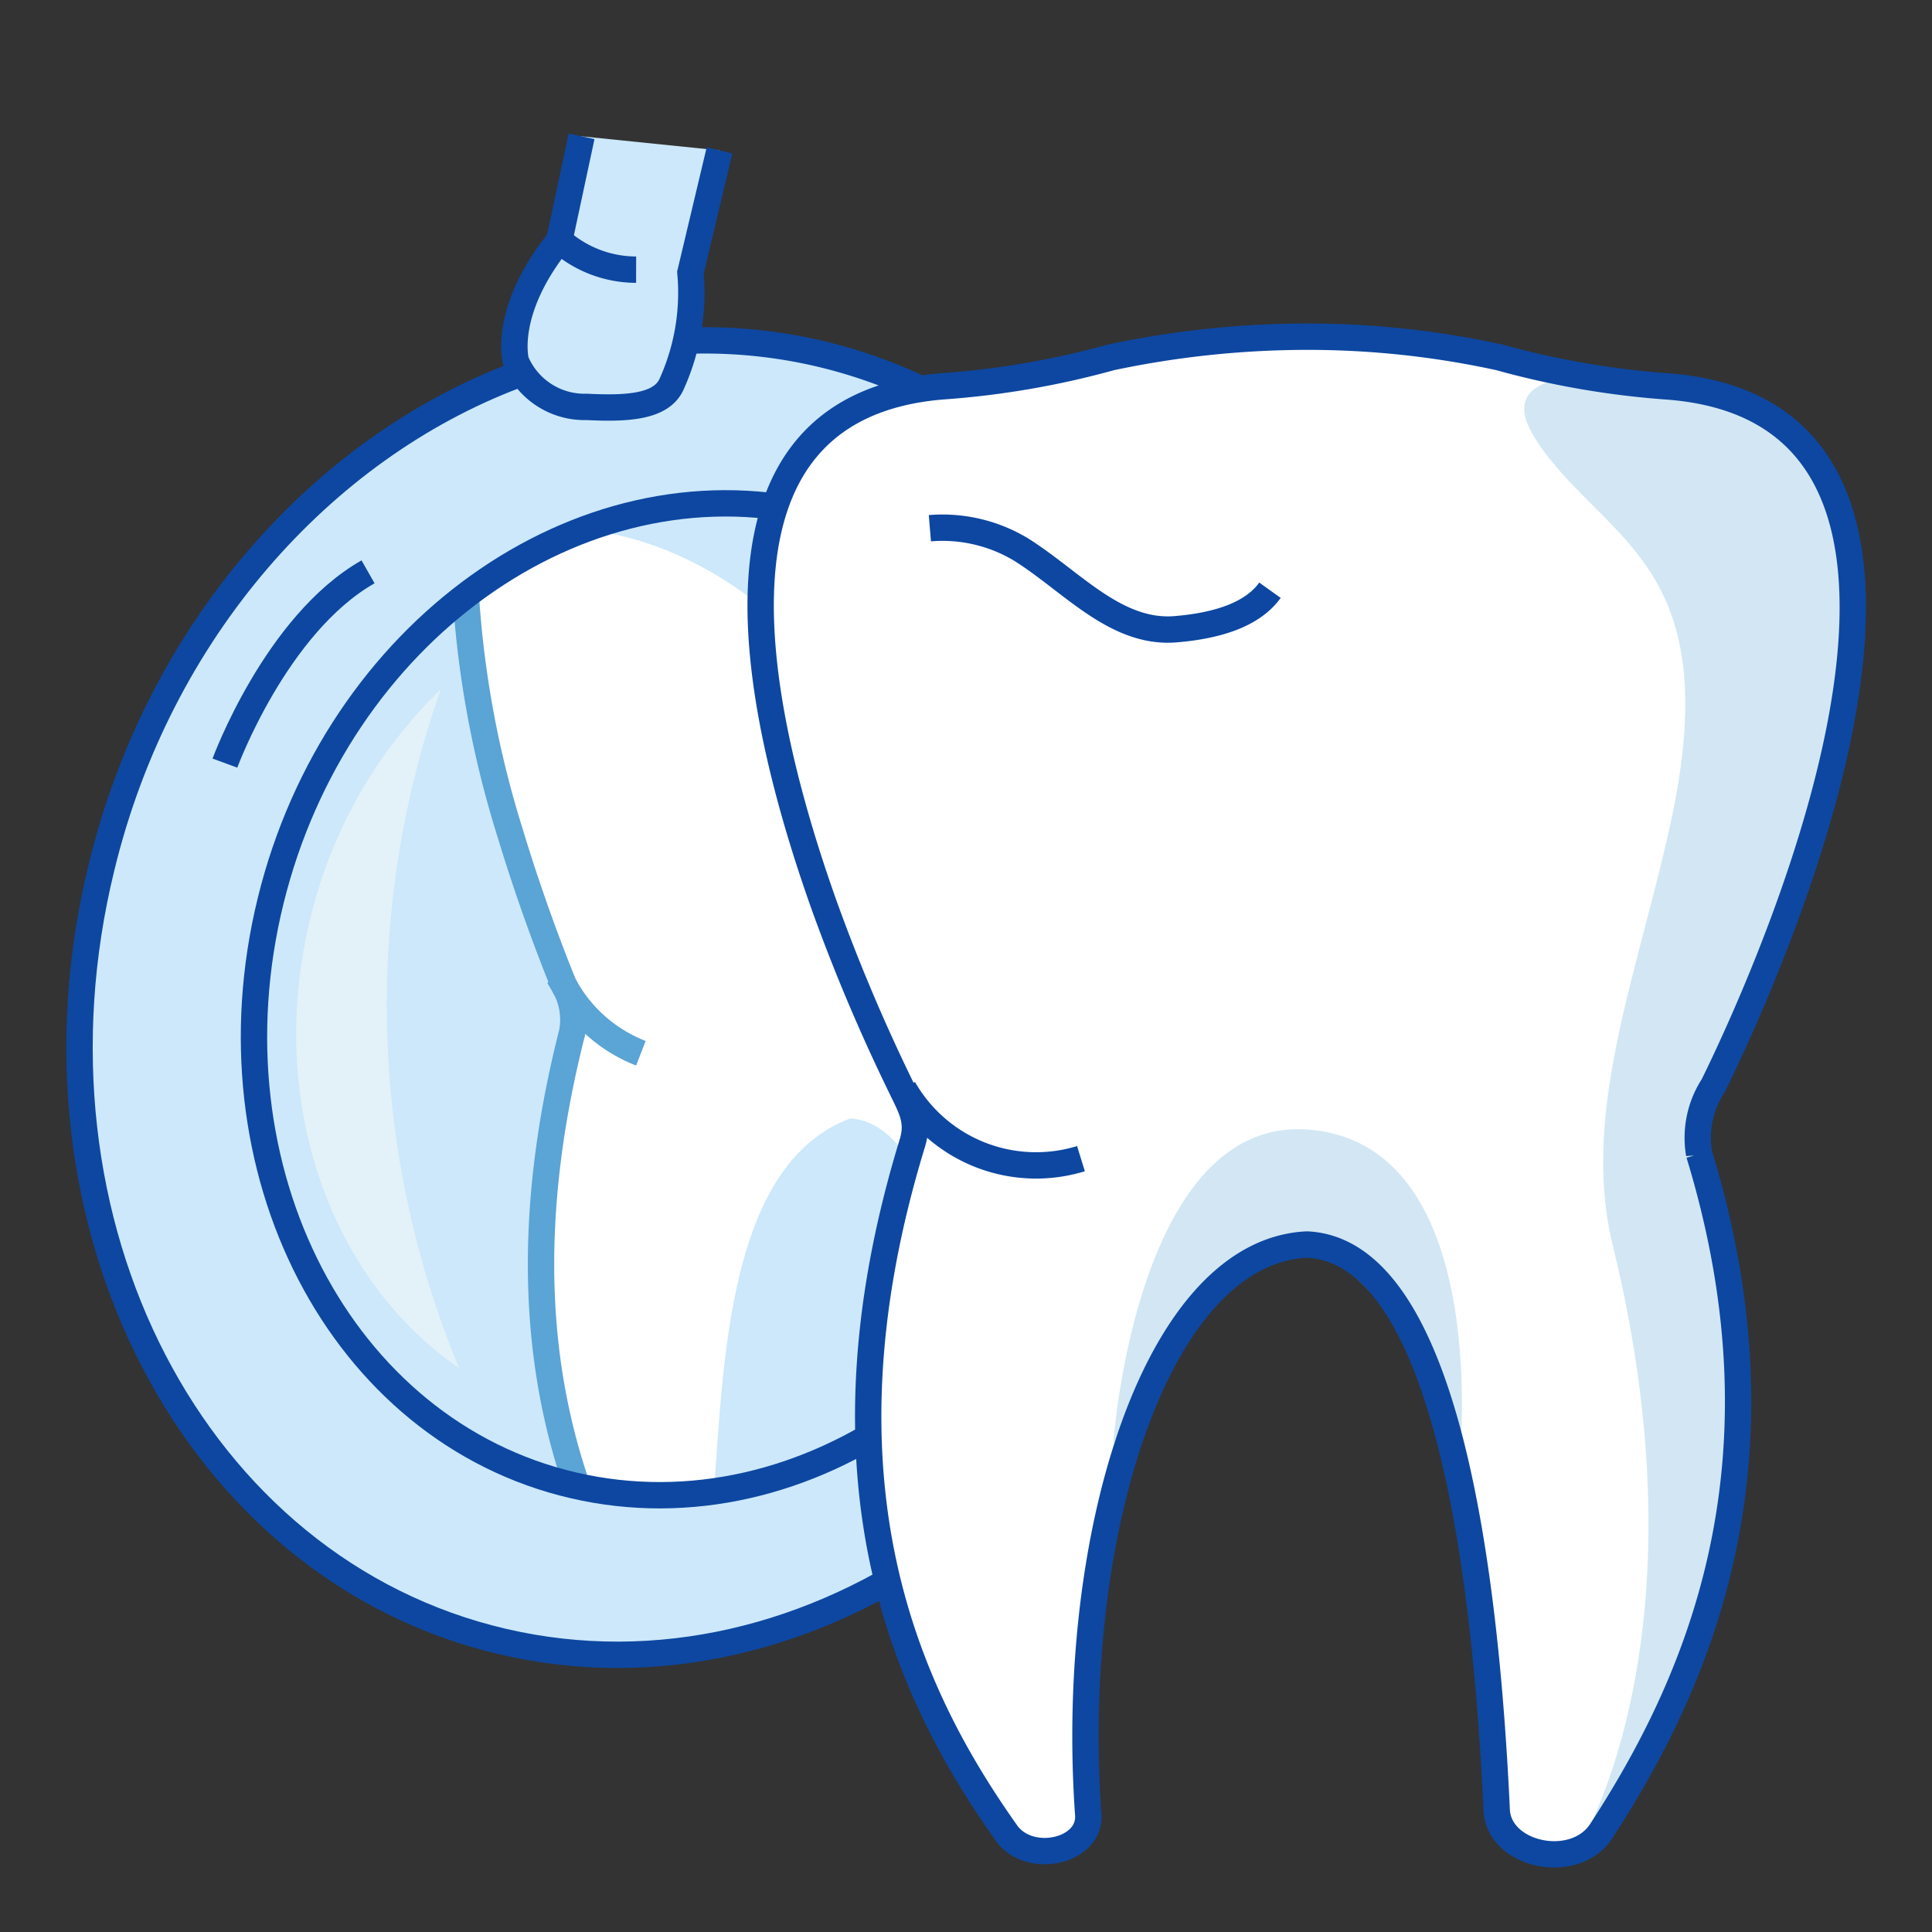 <?xml version="1.0" encoding="UTF-8"?> <svg xmlns="http://www.w3.org/2000/svg" id="why_icon_rubl" data-name="why icon rubl" viewBox="0 0 85.04 85.04"><rect x="0" y="0" width="85.04" height="85.04" fill="#333333" stroke="none"/><defs><style>.cls-1,.cls-5{fill:#cce8fa;}.cls-2{fill:#fff;}.cls-3,.cls-4{fill:none;}.cls-3{stroke:#5aa4d6;}.cls-3,.cls-4,.cls-5{stroke-width:1.16px;}.cls-4,.cls-5{stroke:#0d47a1;}.cls-6{fill:#e3f1f9;}.cls-7{fill:#d2e7f3;}</style></defs><title>Монтажная область 2 копия</title><g id="howto_teeth_3-Главная-страница" data-name="howto teeth 3-Главная-страница"><g id="howto_teeth_3-Home_Home_1440px" data-name="howto teeth 3-Home/Home_1440px"><g id="howto_teeth_3-Как-мы-можем-помочь-3" data-name="howto teeth 3-Как-мы-можем-помочь-3"><g id="howto_teeth_3-Здоровье-зубов" data-name="howto teeth 3-Здоровье-зубов"><g id="howto_teeth_3-teeth_3" data-name="howto teeth 3-teeth 3"><g id="howto_teeth_3-Group-2" data-name="howto teeth 3-Group-2"><path id="howto_teeth_3-Shape" data-name="howto teeth 3-Shape" class="cls-1" d="M22.68,16.53C14.18,19.75,7,27.73,4.47,38.17.63,53.83,8.54,69.09,22.14,72.26s27.73-7,31.57-22.61c.13-.53.25-1.07.35-1.6l.09-13.88L44.56,18.81,42,18l-5.09-2.14-4.7-.66-4.83.26Z"></path><path id="howto_teeth_3-Shape-2" data-name="howto teeth 3-Shape" class="cls-2" d="M27.31,23.58c-2.86-.67-3.8,1.61-6.52,2.48L20.72,29,21.86,34c.86,2.88,2.39,7.95,3,9.34a4.27,4.27,0,0,1,.42,2.51c-2.22,9.1-1.53,15.26.2,19.52,1.89-.29,4.23,1.14,5.95.23.43-6,.71-14.39,6-16.37,1.38.09,2.45,1.29,3.27,3.11a25.76,25.76,0,0,0,.92-2.94C44.23,38.51,36.78,25.79,27.31,23.58Z"></path><path id="howto_teeth_3-Shape-3" data-name="howto teeth 3-Shape" class="cls-3" d="M20.5,26.15a44.32,44.32,0,0,0,1.94,10.47c.87,2.88,1.81,5.35,2.38,6.74a3,3,0,0,1,.36,2.1c-2.21,8.7-1.44,15.12.21,19.93"></path><path id="howto_teeth_3-Shape-4" data-name="howto teeth 3-Shape" class="cls-3" d="M24.82,43.36a6.52,6.52,0,0,0,3.39,3"></path><path id="howto_teeth_3-Shape-5" data-name="howto teeth 3-Shape" class="cls-4" d="M35.74,22.59c-10.26-2.38-20.93,5.25-23.83,17.07S15,63,25.24,65.38s20.93-5.24,23.82-17.06S46,25,35.74,22.59Z"></path><path id="howto_teeth_3-Shape-6" data-name="howto teeth 3-Shape" class="cls-4" d="M43.46,18.81A22.11,22.11,0,0,0,30.12,15"></path><path id="howto_teeth_3-Shape-7" data-name="howto teeth 3-Shape" class="cls-4" d="M22.68,16.53C14.18,19.75,7,27.73,4.47,38.17.63,53.83,8.54,69.09,22.14,72.26s27.73-7,31.57-22.61c.13-.53.25-1.07.35-1.6"></path><path id="howto_teeth_3-Shape-8" data-name="howto teeth 3-Shape" class="cls-5" d="M31.67,6.62,30.39,12a9.76,9.76,0,0,1-.83,4.91c-.45,1-1.93,1.09-3.73,1a3.28,3.28,0,0,1-3.12-2s-.62-2.19,1.91-5.33L25.6,6"></path><path id="howto_teeth_3-Shape-9" data-name="howto teeth 3-Shape" class="cls-4" d="M28,11.87a5.09,5.09,0,0,1-3.34-1.26"></path><path id="howto_teeth_3-Shape-10" data-name="howto teeth 3-Shape" class="cls-4" d="M9.9,33.59s2.24-6.11,6.3-8.42"></path><path id="howto_teeth_3-Shape-11" data-name="howto teeth 3-Shape" class="cls-6" d="M20.21,60.22a41.74,41.74,0,0,1-.8-29.89,20.82,20.82,0,0,0-5.75,10.09C11.69,48.46,14.53,56.33,20.21,60.22Z"></path></g><g id="howto_teeth_3-Group" data-name="howto teeth 3-Group"><path id="howto_teeth_3-Shape-12" data-name="howto teeth 3-Shape" class="cls-2" d="M35.43,36.76c1.23,3.39,3.41,9.38,4.22,11a4.29,4.29,0,0,1,.61,3c-3.43,11.63-2,19.2.91,24.26.43.74,2.32,4.92,3.15,5.4.56.32,2.41,2.08,2.82.58,2.16-8-.73-22.77,10.39-26.25,6.53.36,8.15,15.1,8.22,23.65,0,.82,1.45,3.52,2.41,3.25,4.51-1.23,11-15.94,6.63-30.89a4.24,4.24,0,0,1,.62-3c3.22-6.62,15-33.71-6.51-30.57-2.73-1.46-4.08-2.39-11.37-2.39a44.69,44.69,0,0,0-8.4.8L41.55,17l-4.94,1.19L34,22.44l-.21,8.33Z"></path><path id="howto_teeth_3-Shape-13" data-name="howto teeth 3-Shape" class="cls-7" d="M64.22,64.58s1.6-14-6.43-14.84C50,48.88,49,63.56,49,63.56s4.48-9.5,9-8.67C58.06,54.89,63.82,58.83,64.22,64.58Z"></path><path id="howto_teeth_3-Shape-14" data-name="howto teeth 3-Shape" class="cls-7" d="M68.94,16.6c-2.56.47-2.11,1.84-.76,3.56,3,3.79,7.56,5.21,5.47,15.51-1.37,6.7-4.13,13.12-2.67,19.11,4.37,17.84-1.71,26.92-1.71,26.92s3.81-5.81,5-7.53c1-1.44,3.42-15.45,1.68-19.48-1-2.42-1.73-5.54-.8-6.85s6.29-16.19,6.37-17.79-.34-8.56-.8-9.24-5.32-3.13-4.48-2.9C77.51,18.25,73.21,15.82,68.94,16.6Z"></path><path id="howto_teeth_3-Shape-15" data-name="howto teeth 3-Shape" class="cls-4" d="M48.9,15.73A37.68,37.68,0,0,1,41.55,17c-11.08.85-8.54,13.65-5.28,22.83a80.42,80.42,0,0,0,3.38,8c.45.94.81,1.5.51,2.48-4.62,15.08-.1,24.38,4.13,30.36,1,1.43,3.73.84,3.61-.8-.87-12.3,3-24.78,9.63-25.09,6.17.29,7.87,14.58,8.35,24.89.09,2,3.43,2.72,4.6.93,4.09-6.29,8.55-15.93,4.31-29.81a4.19,4.19,0,0,1,.62-3c3-6.1,13.22-29.61-2-30.78A37.65,37.65,0,0,1,66,15.73a39.56,39.56,0,0,0-8.47-.91A41.84,41.84,0,0,0,48.9,15.73Z"></path><path id="howto_teeth_3-Shape-16" data-name="howto teeth 3-Shape" class="cls-4" d="M39.77,47.91A6.72,6.72,0,0,0,47.58,51"></path><path id="howto_teeth_3-Shape-17" data-name="howto teeth 3-Shape" class="cls-4" d="M40.93,23.25a6.71,6.71,0,0,1,4,.93c2.2,1.37,4.15,3.71,6.77,3.52,1.66-.13,3.37-.56,4.2-1.72"></path></g></g></g></g></g></g></svg> 